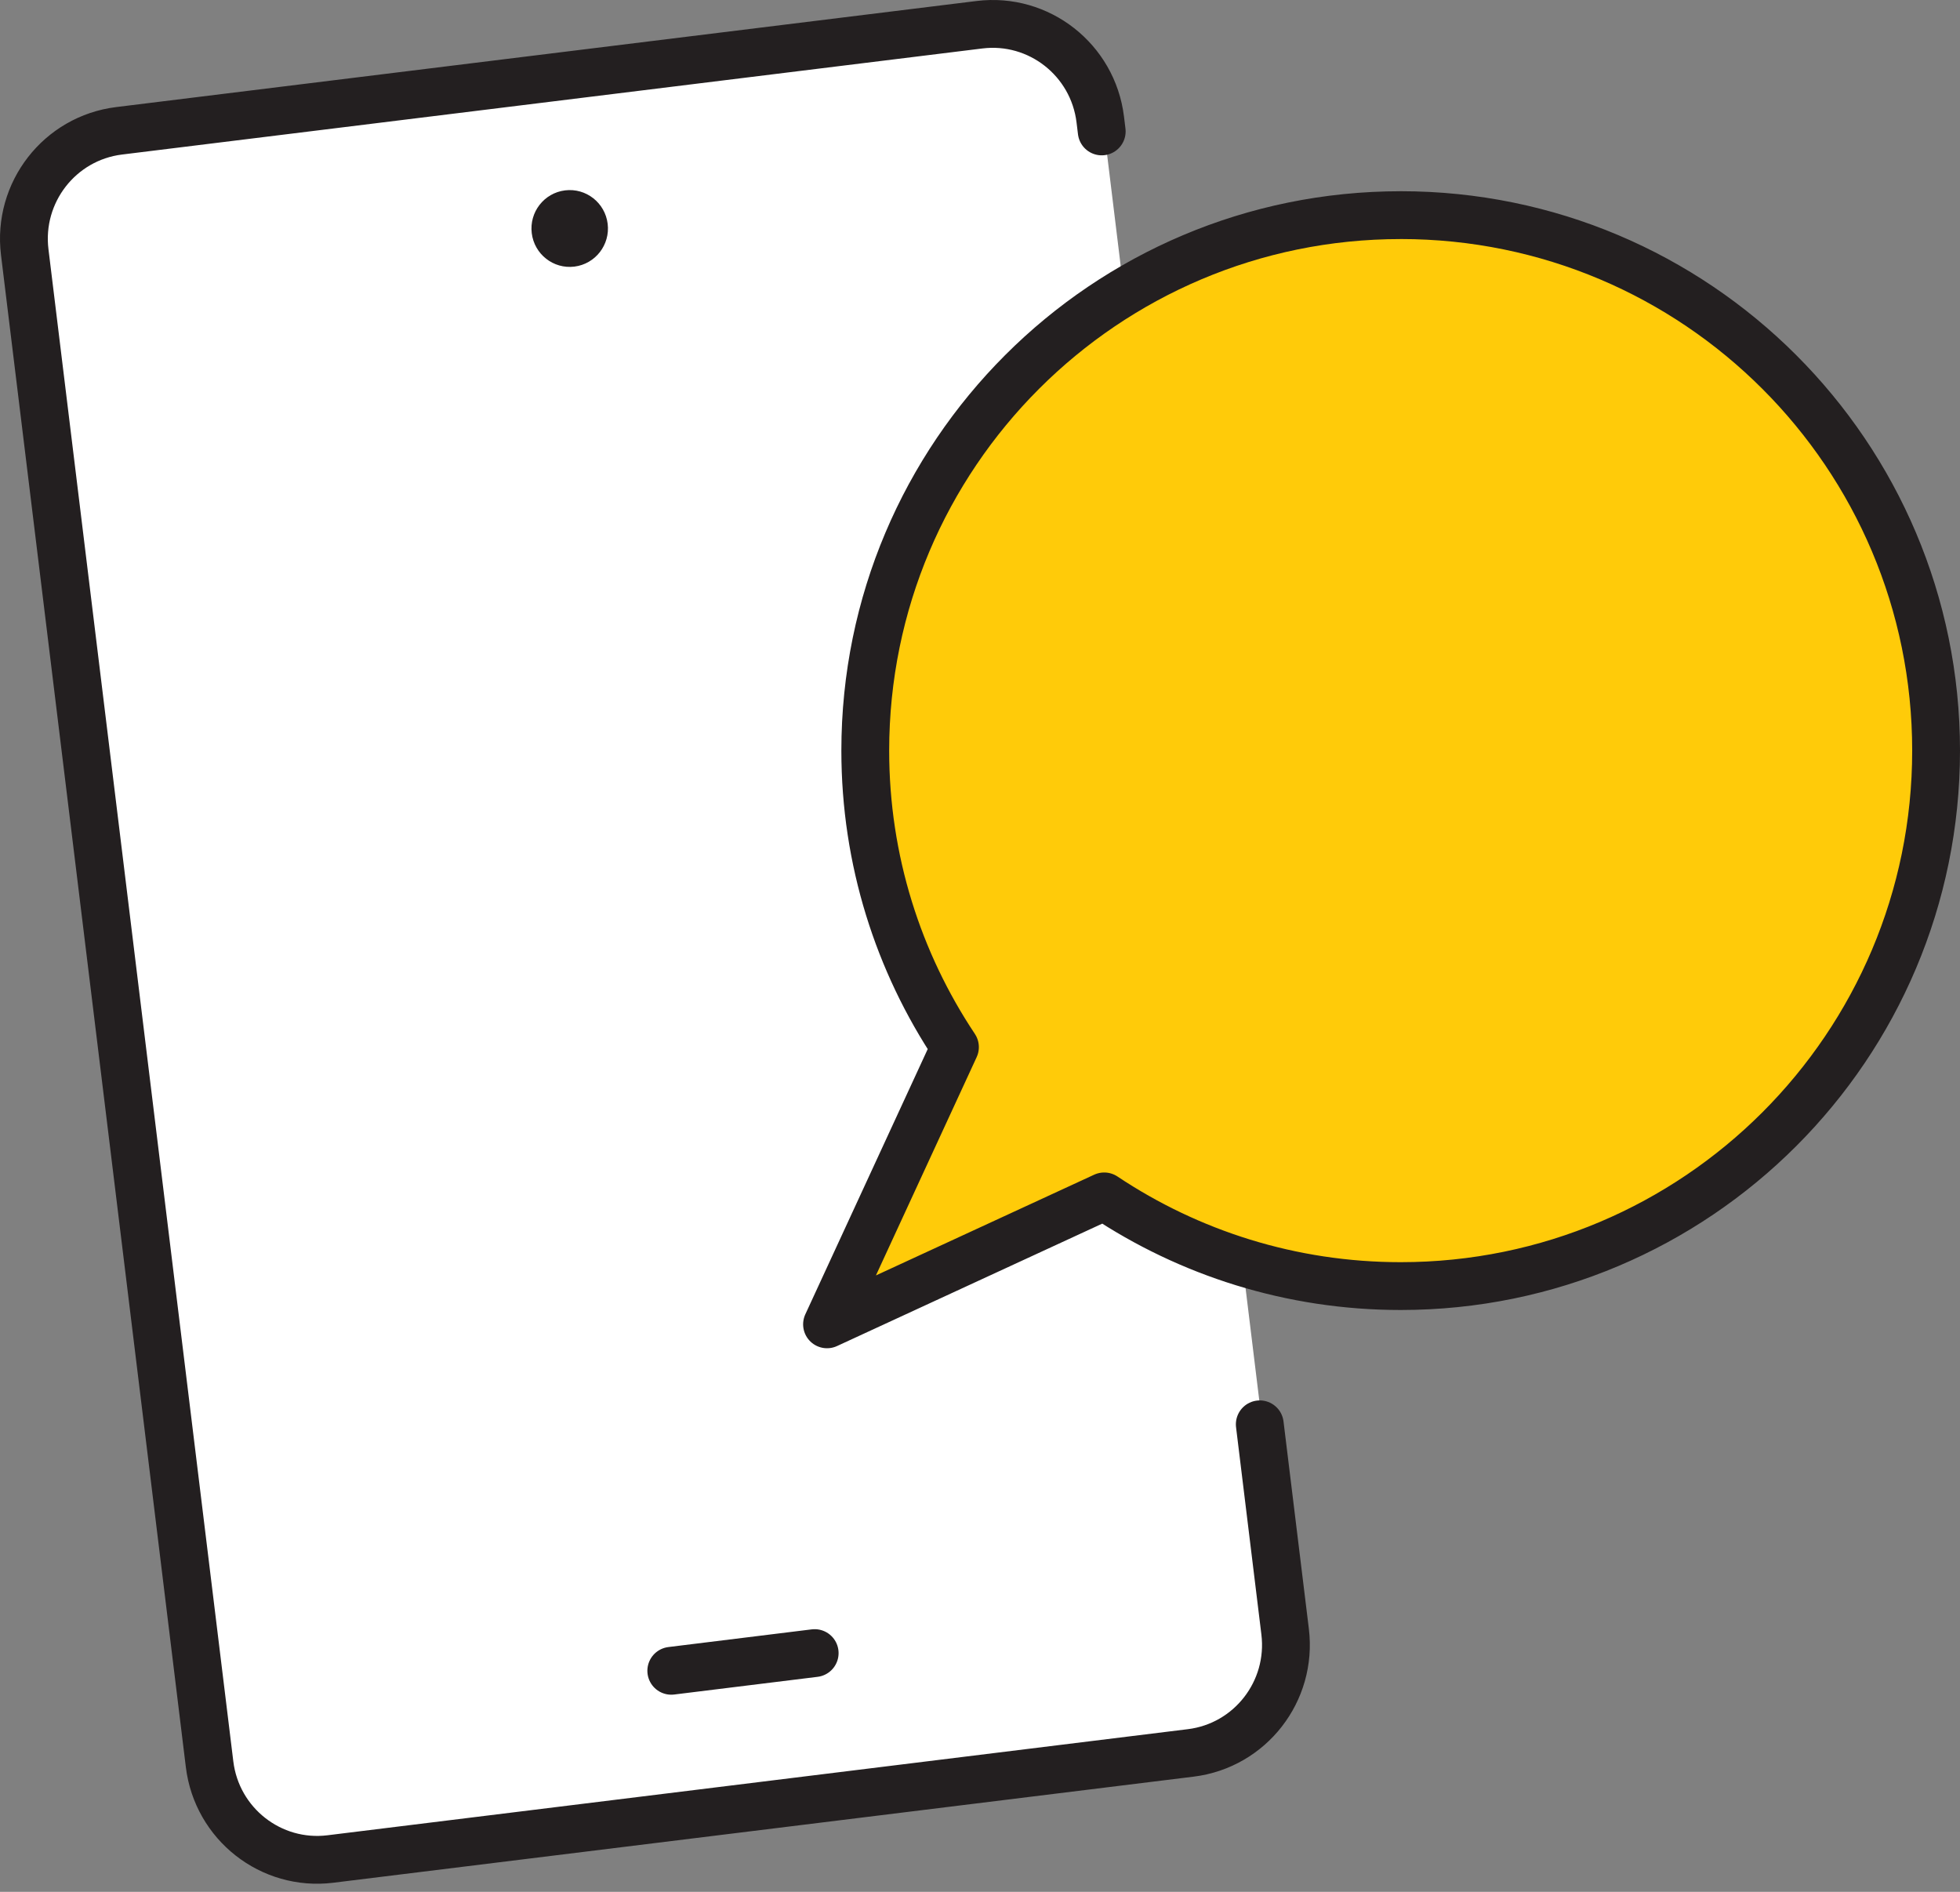<?xml version="1.0" encoding="UTF-8"?>
<svg xmlns="http://www.w3.org/2000/svg" xmlns:xlink="http://www.w3.org/1999/xlink" id="Layer_1" version="1.1" viewBox="0 0 86 83">
  <rect x="0" y="0" width="86" height="83" fill="#808080" stroke="none"/>
  <defs>
    <style>
      .st0 {
        fill: #ffcb09;
      }

      .st0, .st1, .st2 {
        stroke: #231f20;
        stroke-linecap: round;
        stroke-width: 2.098px;
      }

      .st0, .st2 {
        stroke-linejoin: round;
      }

      .st3 {
        fill: #fff;
      }

      .st1 {
        stroke-miterlimit: 10;
      }

      .st1, .st4, .st2 {
        fill: none;
      }

      .st5 {
        fill: #231f20;
      }

      .st6 {
        clip-path: url(#clippath);
      }
    </style>
    <clipPath id="clippath">
      <rect class="st4" width="86" height="82.644"></rect>
    </clipPath>
  </defs>
  <rect class="st3" x="4.871" y="2.904" width="47.729" height="76.534" rx="5.111" ry="5.111" transform="translate(-4.78 3.788) rotate(-6.965)"></rect>
  <g class="st6">
    <g>
      <path class="st1" d="M35.746,72.526l-6.292.776"></path>
      <path class="st5" d="M26.663,9.819c.113.923-.541,1.764-1.461,1.878-.92.113-1.757-.543-1.87-1.467-.113-.924.541-1.764,1.461-1.878.92-.113,1.757.543,1.87,1.467Z"></path>
      <path class="st2" d="M55.276,62.489l1.112,9.095c.32,2.617-1.533,4.999-4.14,5.321l-37.753,4.655c-2.606.321-4.979-1.54-5.299-4.157L1.085,11.06c-.32-2.617,1.533-4.999,4.14-5.321L42.978,1.085c2.606-.321,4.979,1.54,5.299,4.157l.064.524"></path>
      <path class="st0" d="M61.459,9.439c-12.975,0-23.493,10.518-23.493,23.493,0,4.813,1.453,9.283,3.935,13.008l-5.613,12.162,12.162-5.613c3.725,2.483,8.196,3.935,13.008,3.935,12.975,0,23.493-10.518,23.493-23.493s-10.518-23.493-23.493-23.493Z"></path>
    </g>
  </g>
</svg>
